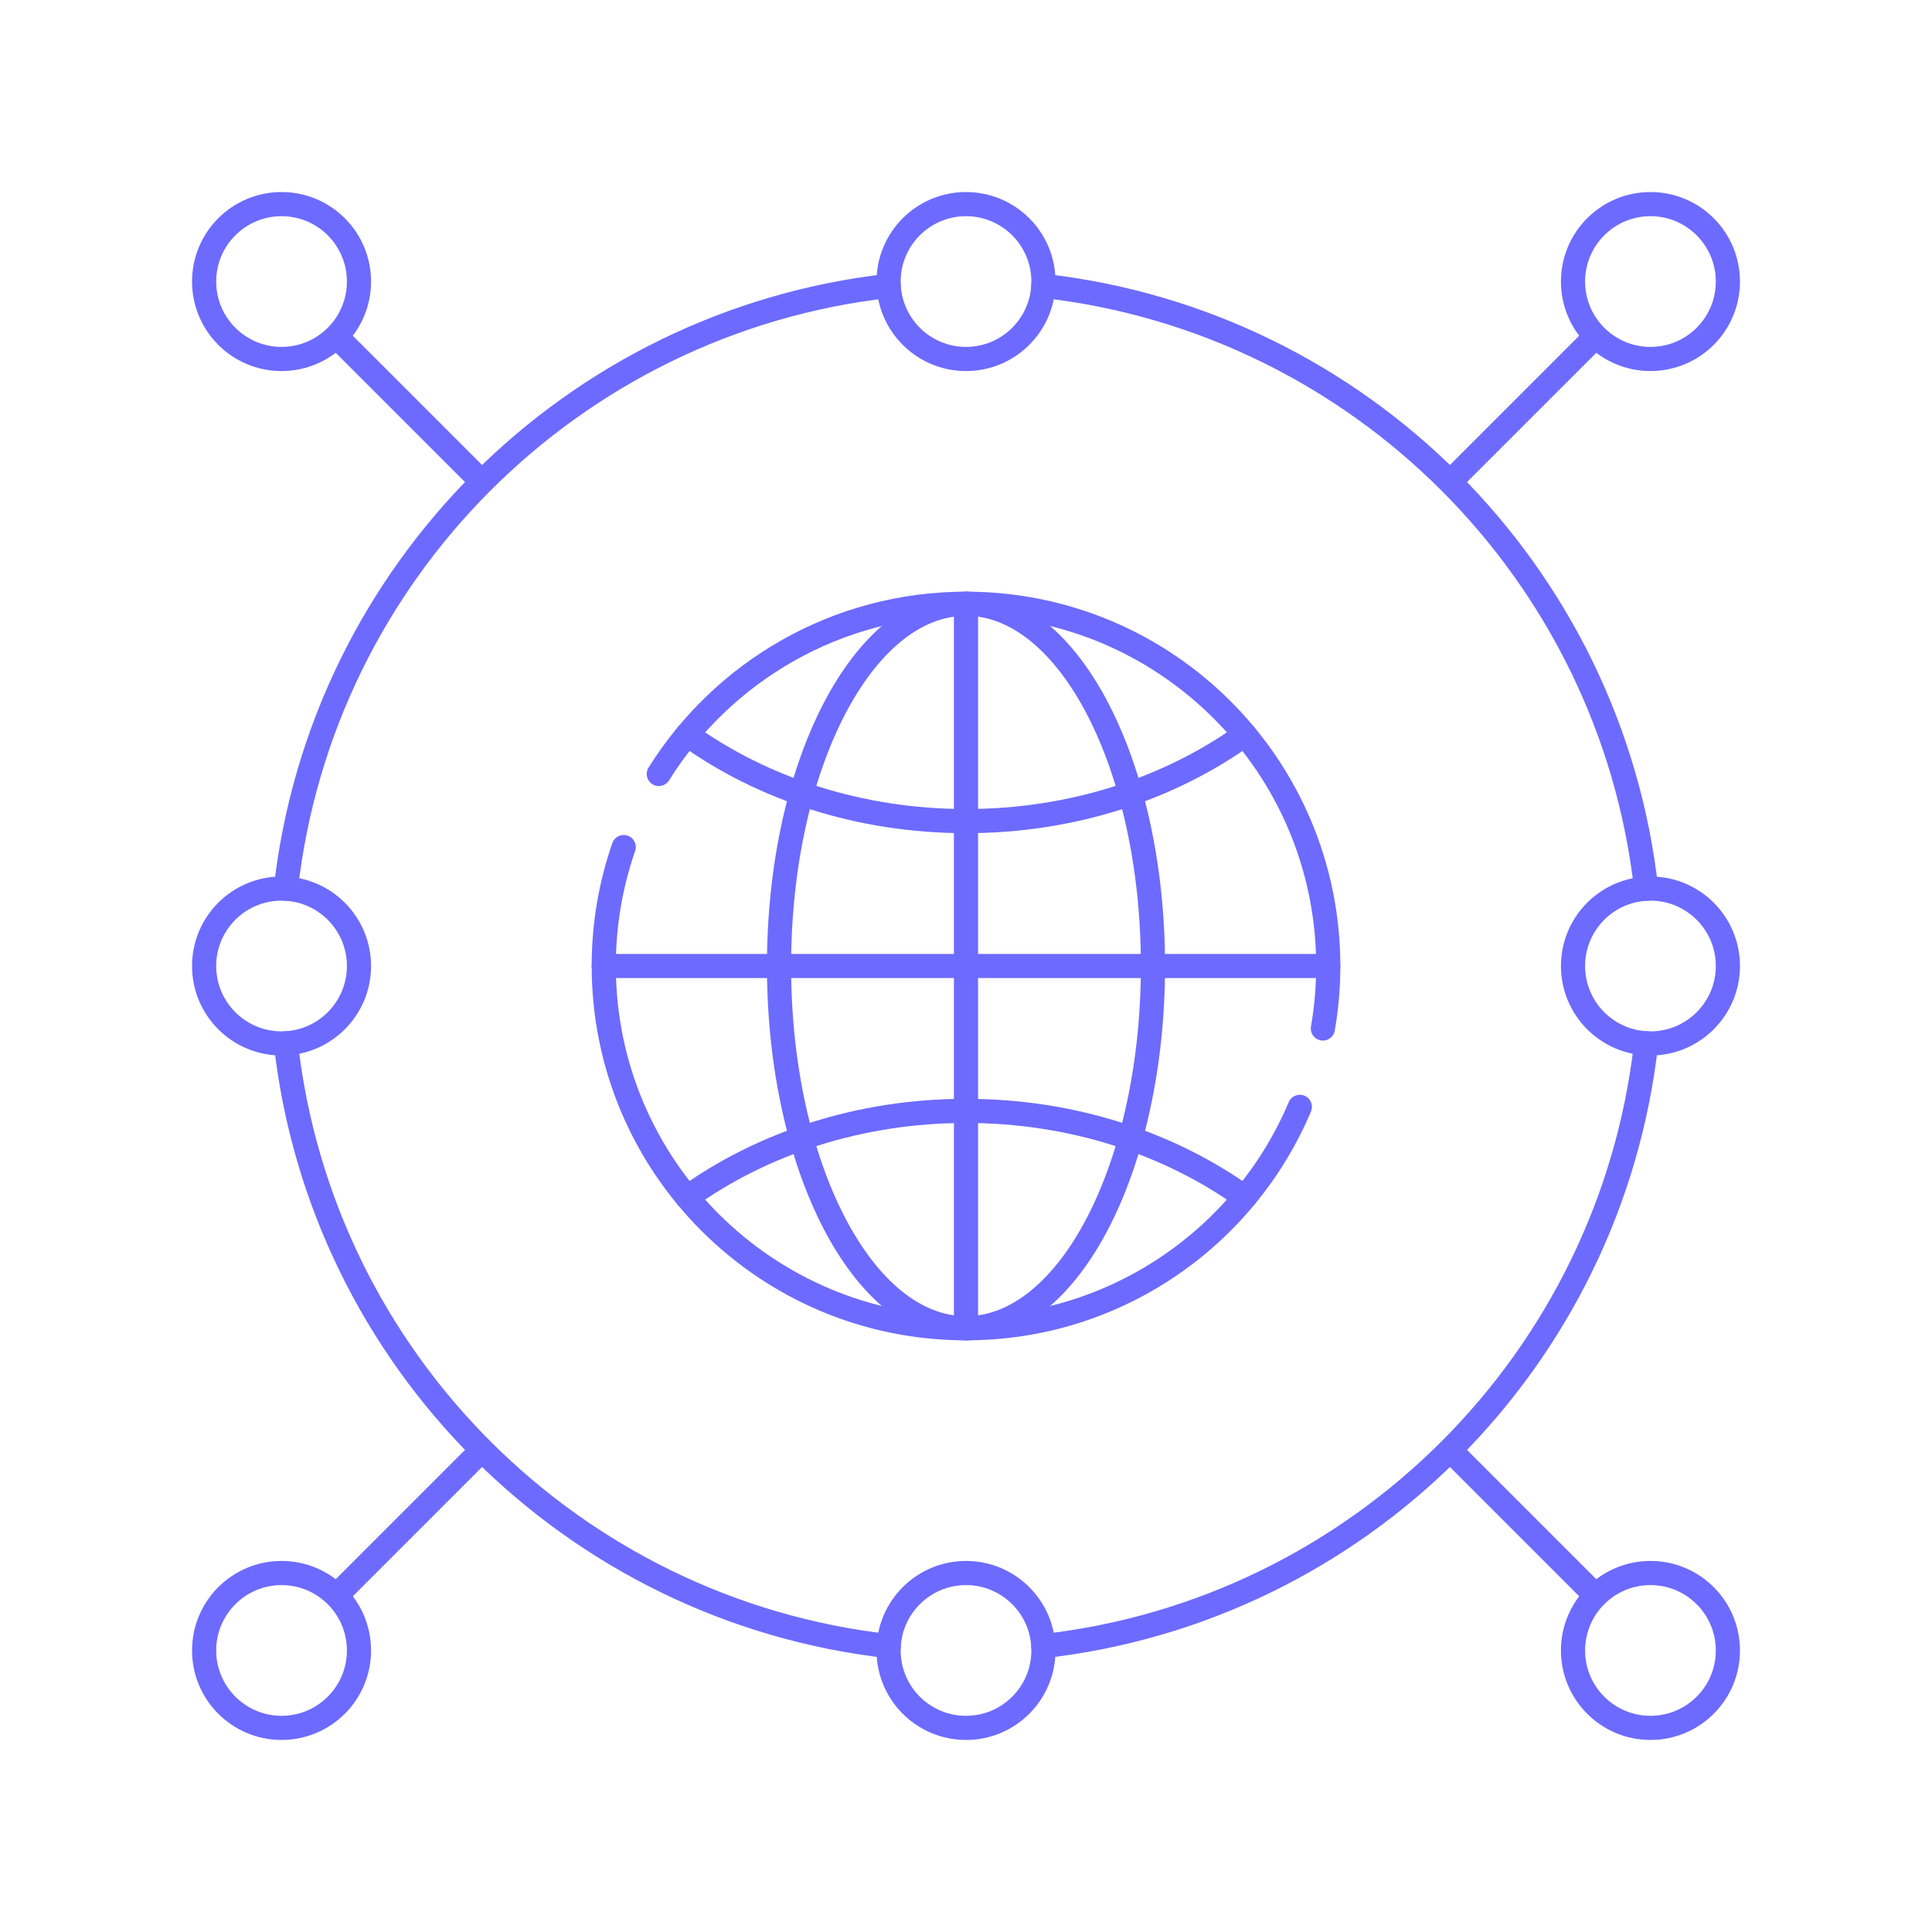 <?xml version="1.0" encoding="utf-8"?>
<svg width="160" height="160" viewBox="0 0 160 160" fill="none" xmlns="http://www.w3.org/2000/svg">
<path d="M23.673 86.401C26.616 112.594 47.406 133.383 73.598 136.326" stroke="#6D6AFF" stroke-width="2" stroke-miterlimit="10" stroke-linecap="round" stroke-linejoin="round"/>
<path d="M86.401 136.326C112.594 133.383 133.384 112.594 136.327 86.401" stroke="#6D6AFF" stroke-width="2" stroke-miterlimit="10" stroke-linecap="round" stroke-linejoin="round"/>
<path d="M23.673 73.599C26.616 47.406 47.406 26.616 73.598 23.674" stroke="#6D6AFF" stroke-width="2" stroke-miterlimit="10" stroke-linecap="round" stroke-linejoin="round"/>
<path d="M86.401 23.674C112.594 26.616 133.384 47.406 136.327 73.599" stroke="#6D6AFF" stroke-width="2" stroke-miterlimit="10" stroke-linecap="round" stroke-linejoin="round"/>
<path d="M56.914 60.842C63.131 65.305 71.191 68 79.999 68C88.808 68 96.868 65.305 103.085 60.842" stroke="#6D6AFF" stroke-width="2" stroke-miterlimit="10" stroke-linecap="round" stroke-linejoin="round"/>
<path d="M103.085 99.158C96.868 94.695 88.808 92 79.999 92C71.191 92 63.131 94.695 56.914 99.158" stroke="#6D6AFF" stroke-width="2" stroke-miterlimit="10" stroke-linecap="round" stroke-linejoin="round"/>
<path d="M95.483 80C95.483 96.569 88.551 110 79.999 110C71.448 110 64.516 96.569 64.516 80C64.516 63.432 71.448 50 79.999 50C88.551 50 95.483 63.432 95.483 80Z" stroke="#6D6AFF" stroke-width="2" stroke-miterlimit="10" stroke-linecap="round" stroke-linejoin="round"/>
<path d="M54.558 64.097C59.861 55.63 69.273 50 80 50C96.569 50 110 63.431 110 80C110 81.764 109.848 83.493 109.555 85.175" stroke="#6D6AFF" stroke-width="2" stroke-miterlimit="10" stroke-linecap="round" stroke-linejoin="round"/>
<path d="M107.647 91.666C103.095 102.44 92.43 110 80 110C63.431 110 50 96.568 50 80C50 76.55 50.582 73.236 51.654 70.151" stroke="#6D6AFF" stroke-width="2" stroke-miterlimit="10" stroke-linecap="round" stroke-linejoin="round"/>
<path d="M50 80H110" stroke="#6D6AFF" stroke-width="2" stroke-miterlimit="10" stroke-linecap="round" stroke-linejoin="round"/>
<path d="M80 50V110" stroke="#6D6AFF" stroke-width="2" stroke-miterlimit="10" stroke-linecap="round" stroke-linejoin="round"/>
<path d="M86.413 23.316C86.413 26.858 83.542 29.729 80.001 29.729C76.46 29.729 73.589 26.858 73.589 23.316C73.589 19.775 76.46 16.904 80.001 16.904C83.542 16.904 86.413 19.775 86.413 23.316Z" stroke="#6D6AFF" stroke-width="2" stroke-miterlimit="10" stroke-linecap="round" stroke-linejoin="round"/>
<path d="M29.729 23.316C29.729 26.858 26.858 29.729 23.316 29.729C19.775 29.729 16.904 26.858 16.904 23.316C16.904 19.775 19.775 16.904 23.316 16.904C26.858 16.904 29.729 19.775 29.729 23.316Z" stroke="#6D6AFF" stroke-width="2" stroke-miterlimit="10" stroke-linecap="round" stroke-linejoin="round"/>
<path d="M143.096 80C143.096 83.541 140.225 86.412 136.684 86.412C133.142 86.412 130.271 83.541 130.271 80C130.271 76.459 133.142 73.588 136.684 73.588C140.225 73.588 143.096 76.459 143.096 80Z" stroke="#6D6AFF" stroke-width="2" stroke-miterlimit="10" stroke-linecap="round" stroke-linejoin="round"/>
<path d="M86.413 136.684C86.413 140.225 83.542 143.096 80.001 143.096C76.46 143.096 73.589 140.225 73.589 136.684C73.589 133.142 76.46 130.271 80.001 130.271C83.542 130.271 86.413 133.142 86.413 136.684Z" stroke="#6D6AFF" stroke-width="2" stroke-miterlimit="10" stroke-linecap="round" stroke-linejoin="round"/>
<path d="M29.729 80C29.729 83.541 26.858 86.412 23.316 86.412C19.775 86.412 16.904 83.541 16.904 80C16.904 76.459 19.775 73.588 23.316 73.588C26.858 73.588 29.729 76.459 29.729 80Z" stroke="#6D6AFF" stroke-width="2" stroke-miterlimit="10" stroke-linecap="round" stroke-linejoin="round"/>
<path d="M39.731 39.732L27.933 27.933" stroke="#6D6AFF" stroke-width="2" stroke-miterlimit="10" stroke-linecap="round" stroke-linejoin="round"/>
<path d="M136.684 29.729C140.225 29.729 143.096 26.858 143.096 23.316C143.096 19.775 140.225 16.904 136.684 16.904C133.142 16.904 130.271 19.775 130.271 23.316C130.271 26.858 133.142 29.729 136.684 29.729Z" stroke="#6D6AFF" stroke-width="2" stroke-miterlimit="10" stroke-linecap="round" stroke-linejoin="round"/>
<path d="M120.269 39.731L132.067 27.933" stroke="#6D6AFF" stroke-width="2" stroke-miterlimit="10" stroke-linecap="round" stroke-linejoin="round"/>
<path d="M23.316 143.095C26.858 143.095 29.729 140.225 29.729 136.683C29.729 133.142 26.858 130.271 23.316 130.271C19.775 130.271 16.904 133.142 16.904 136.683C16.904 140.225 19.775 143.095 23.316 143.095Z" stroke="#6D6AFF" stroke-width="2" stroke-miterlimit="10" stroke-linecap="round" stroke-linejoin="round"/>
<path d="M39.731 120.268L27.933 132.067" stroke="#6D6AFF" stroke-width="2" stroke-miterlimit="10" stroke-linecap="round" stroke-linejoin="round"/>
<path d="M143.096 136.684C143.096 140.225 140.225 143.096 136.684 143.096C133.142 143.096 130.271 140.225 130.271 136.684C130.271 133.142 133.142 130.271 136.684 130.271C140.225 130.271 143.096 133.142 143.096 136.684Z" stroke="#6D6AFF" stroke-width="2" stroke-miterlimit="10" stroke-linecap="round" stroke-linejoin="round"/>
<path d="M120.269 120.268L132.067 132.067" stroke="#6D6AFF" stroke-width="2" stroke-miterlimit="10" stroke-linecap="round" stroke-linejoin="round"/>
</svg>
